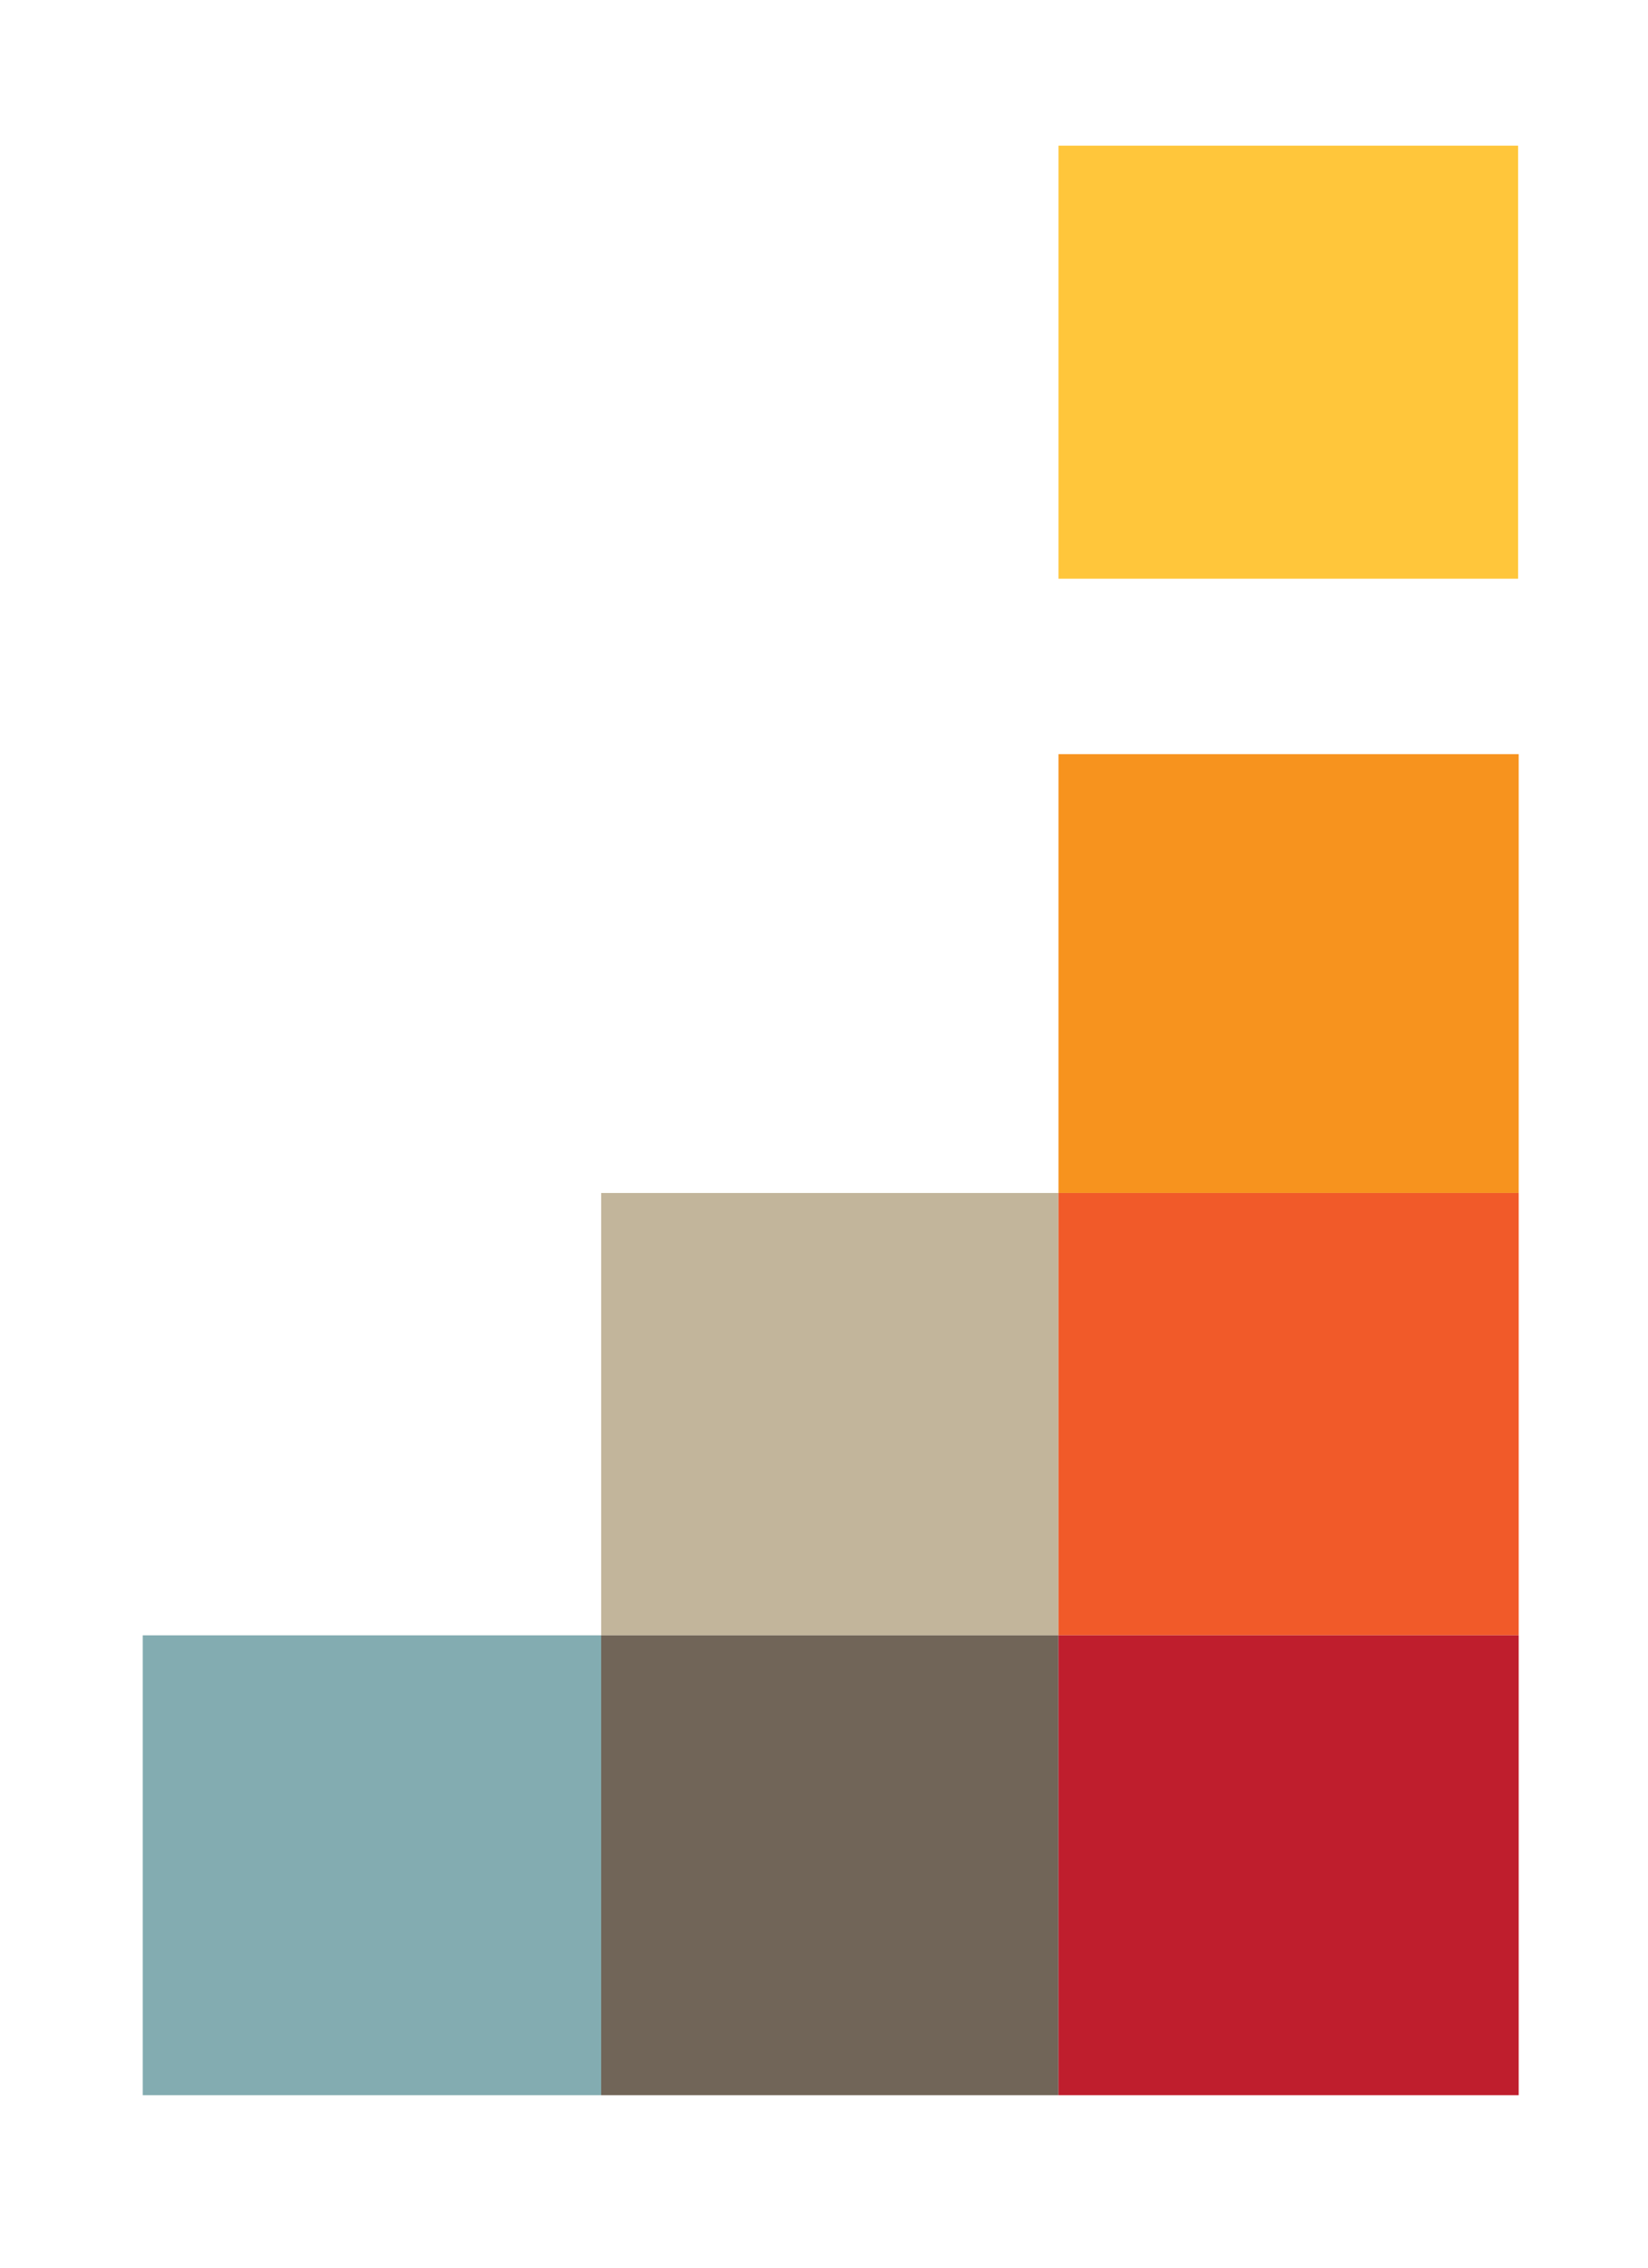 <svg xmlns="http://www.w3.org/2000/svg" id="uuid-81623067-454f-4a34-a04f-48c0245917b6" viewBox="0 0 282.9 389.2"><defs><style>.uuid-cd356dc4-94ff-491a-a24e-ad97037daa4b{fill:#f15a29;}.uuid-10af62f0-7d74-4e39-8eee-3d25b3782f77{fill:#bf1e2d;}.uuid-7b3527e3-db3c-4bec-be19-e7dcf48c0e02{fill:#716558;}.uuid-a9724682-ca91-4324-98fd-442a57233828{fill:#ffc63b;}.uuid-3c79ff06-8761-4288-b7d9-9a8219905462{fill:#f7931e;}.uuid-6bd2fdf4-e547-411e-9f0a-d76be337a6b3{fill:#c2b59b;}.uuid-79eb72c5-702a-4fed-a87e-d938c5203ab8{fill:#83acb1;}</style></defs><polygon class="uuid-79eb72c5-702a-4fed-a87e-d938c5203ab8" points="103.2 280.6 24.5 280.6 24.5 359.5 103.2 359.5 103.2 283.6 103.2 280.6"></polygon><polygon class="uuid-6bd2fdf4-e547-411e-9f0a-d76be337a6b3" points="181.7 280.6 181.7 207.7 181.7 204.7 181.7 204.7 103.2 204.7 103.2 280.6 103.5 280.6 181.7 280.6"></polygon><polygon class="uuid-7b3527e3-db3c-4bec-be19-e7dcf48c0e02" points="181.7 280.6 103.5 280.6 103.2 280.6 103.2 283.6 103.2 359.5 103.5 359.5 181.7 359.5 181.7 283.6 181.7 280.6"></polygon><rect class="uuid-a9724682-ca91-4324-98fd-442a57233828" x="181.7" y="25" width="78.9" height="74.3"></rect><polygon class="uuid-3c79ff06-8761-4288-b7d9-9a8219905462" points="181.7 204.7 181.7 204.7 260.7 204.7 260.7 129.4 181.7 129.4 181.7 204.7"></polygon><polygon class="uuid-cd356dc4-94ff-491a-a24e-ad97037daa4b" points="181.7 204.7 181.7 207.7 181.7 280.6 182.1 280.6 260.7 280.6 260.7 207.7 260.7 204.7 181.7 204.7"></polygon><polygon class="uuid-10af62f0-7d74-4e39-8eee-3d25b3782f77" points="181.7 280.6 181.7 283.6 181.7 359.5 182.1 359.5 260.7 359.5 260.7 283.6 260.7 280.6 182.1 280.6 181.7 280.6"></polygon></svg>